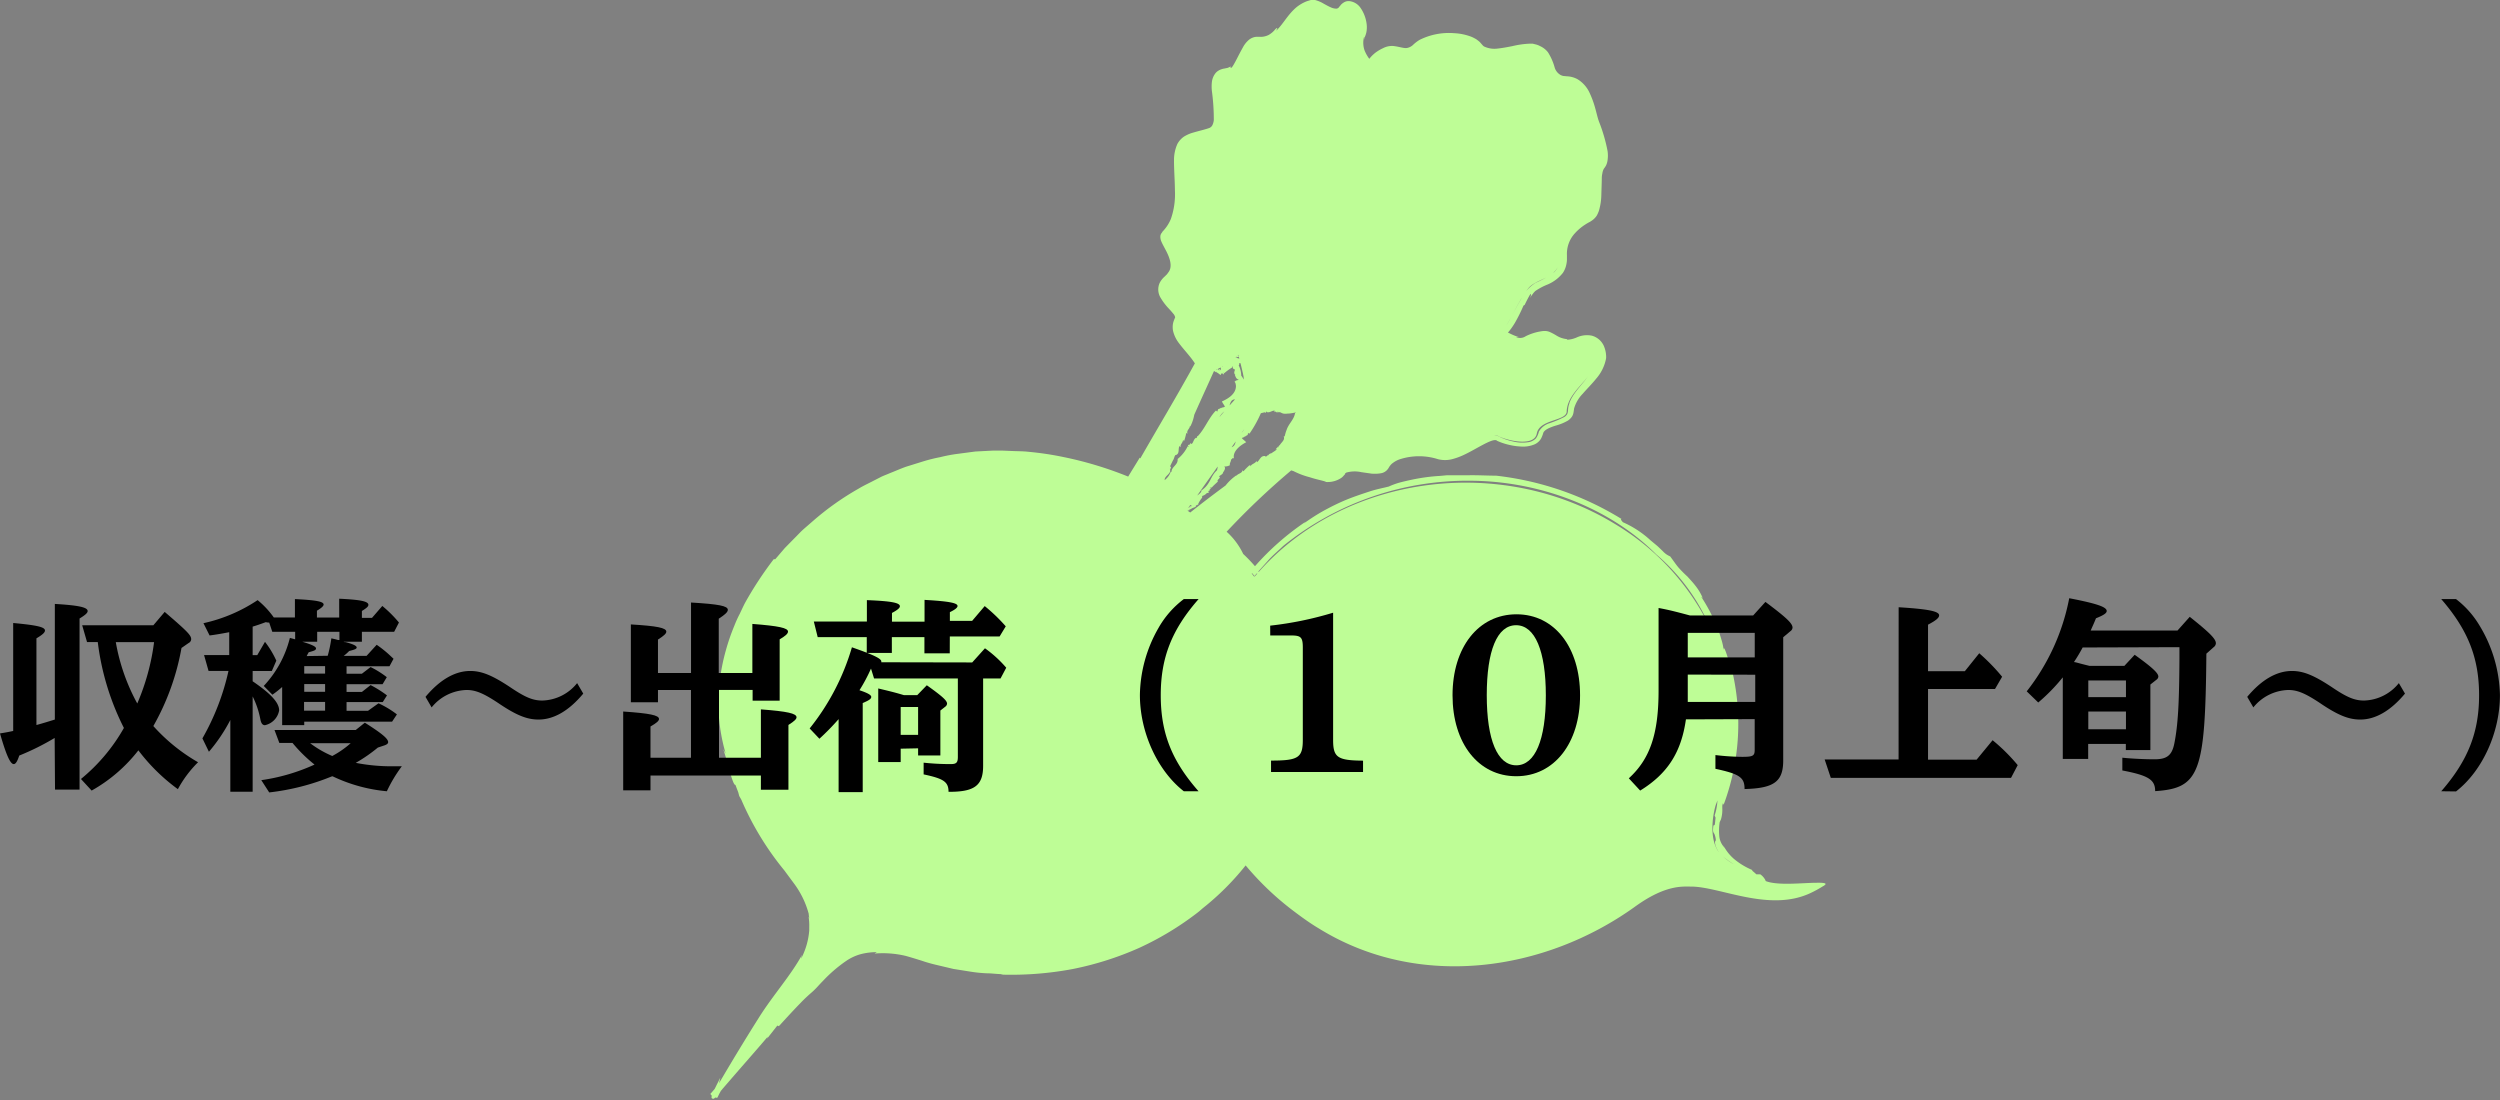 <svg xmlns="http://www.w3.org/2000/svg" viewBox="0 0 407.58 179.35"><rect x="0" y="0" width="407.58" height="179.35" fill="#808080" stroke="none"/><defs><style>.cls-1{fill:#befd96;}</style></defs><g id="レイヤー_2" data-name="レイヤー 2"><g id="レイヤー_1-2" data-name="レイヤー 1"><path class="cls-1" d="M296.18,143.92l0,0,0,0c-2.22,0-6.39.51-8.34-.29,0,0,0,0,0-.09a2.66,2.66,0,0,0-.86-1c-.22,0-.43,0-.64,0-.67-.63-.54-.41-.73-.73a11.47,11.47,0,0,1-2.94-1.8,7.36,7.36,0,0,1-1.49-1.79s0,0,0,0a3.14,3.14,0,0,1-.89-2,9.43,9.43,0,0,1,.07-2.18l.21-.45a5.4,5.4,0,0,0,.22-1.82l0-.38a1.42,1.42,0,0,1,.07-.32c0-.14.08-.13.14.15a37.68,37.68,0,0,0,1.51-21.36c-.12-.24-.2-.72-.39-1.25l-.52-1.65c-.32-1-.63-1.74-.57-.91a10.69,10.69,0,0,0-.43-1.93c-.12-.4-.25-.82-.39-1.25s-.36-.86-.54-1.29a29.4,29.4,0,0,0-2.33-4.31.84.84,0,0,1,.33.39,8.68,8.68,0,0,0-1.29-2.2c-.44-.57-.86-1-1.27-1.46a19.09,19.09,0,0,1-1.35-1.35c-.46-.5-.88-1.16-1.47-1.94a3.41,3.41,0,0,1-1.19-.84c-.26-.26-.57-.55-.9-.86l-1.11-.92a16.44,16.44,0,0,0-4.5-2.95c-.34-.37-.41-.54-.21-.52a49.6,49.6,0,0,0-20.47-7.07c-1.37,0-2.87-.09-4.42-.07l-2.37,0-1.2,0-1.19.11a30.55,30.55,0,0,0-4.57.62c-.71.15-1.4.31-2,.47a12.16,12.16,0,0,0-1.74.64c-.92.24-2,.43-3.15.81s-2.37.78-3.61,1.28-2.48,1.11-3.68,1.76-2.34,1.4-3.39,2.15a2.91,2.91,0,0,1,.37-.33,43,43,0,0,0-8.36,7.32,24.37,24.37,0,0,0-1.92-2,11.48,11.48,0,0,0-2.7-3.62,121.69,121.69,0,0,1,10.53-10l.38.12a12.84,12.84,0,0,0,2.66,1c1.14.39,2.41.59,2.64.77a4,4,0,0,0,2.38-.6,1.93,1.93,0,0,0,.5-.44l.22-.24,0-.06c0-.08.12-.12.19-.19a5,5,0,0,1,2.47-.07l1.68.24a6.8,6.8,0,0,0,1,0,4.66,4.66,0,0,0,.68-.1,1.77,1.77,0,0,0,.83-.5l.17-.21.1-.16.07-.11a1.07,1.07,0,0,1,.15-.22,2,2,0,0,1,.41-.41,4.09,4.09,0,0,1,1.19-.64,10.22,10.22,0,0,1,6.24,0,4.67,4.67,0,0,0,2.23,0,10.64,10.64,0,0,0,1.83-.65c1.13-.52,2.14-1.13,3.14-1.66s2.09-1.05,2.41-.69a10,10,0,0,0,1.89.64,10.29,10.29,0,0,0,2,.29,4.8,4.8,0,0,0,2.25-.37,2.35,2.35,0,0,0,1-.89,4.64,4.64,0,0,0,.37-.92c.15-.52,1-.92,2.14-1.26a8.34,8.34,0,0,0,1.89-.79,2.62,2.62,0,0,0,.56-.51,1.69,1.69,0,0,0,.35-.81l.07-.43a1.57,1.57,0,0,1,.05-.3,5.73,5.73,0,0,1,1.39-2.33c.67-.78,1.46-1.55,2.2-2.47a6.94,6.94,0,0,0,1.61-3.33,4.54,4.54,0,0,0-.31-1.84,3,3,0,0,0-2-1.82,4,4,0,0,0-2.43.26,4.55,4.55,0,0,1-1.56.4c-.2-.05-.17-.1.26-.09a3.85,3.85,0,0,1-2-.56,9.61,9.61,0,0,0-1.09-.59,2.1,2.1,0,0,0-.81-.19,3.6,3.6,0,0,0-.75.07,8.56,8.56,0,0,0-2.43.79,1.56,1.56,0,0,1-1.58.11s0,0,.1,0l.35,0a4.87,4.87,0,0,1-.64-.2c-.24-.1-.48-.2-.72-.32l-.39-.19.3-.37A11.75,11.75,0,0,0,247,52.6a26.61,26.61,0,0,0,1.38-2.78l.19-.11c.3-.63.61-1.23.95-1.81.09.12.21.26-.4,1.15.2-.32.41-.63.62-.93l.33-.44c.11-.09.15-.17.27-.26a10.46,10.46,0,0,1,2-1.05,6.27,6.27,0,0,0,2.46-1.88,3.82,3.82,0,0,0,.59-1.52,3.28,3.28,0,0,0,.07-.75l0-.64A4.93,4.93,0,0,1,256.79,38a8.21,8.21,0,0,1,1.67-1.4c.16-.11.33-.2.49-.3a3.85,3.85,0,0,0,.65-.39,2.9,2.9,0,0,0,.73-.77,5,5,0,0,0,.34-.76,9.83,9.83,0,0,0,.4-2.62l.07-2.37c0-.37,0-.74.09-1.08a2.18,2.18,0,0,1,.22-.74c-.09.08.29-.37.41-.65a2.66,2.66,0,0,0,.23-.84,5.23,5.23,0,0,0,0-1.43,26.24,26.24,0,0,0-1.39-4.79c-.25-.67-.41-1.46-.64-2.26a15.32,15.32,0,0,0-.88-2.41,5.09,5.09,0,0,0-2-2.28,3.9,3.9,0,0,0-1.73-.47l-.51-.05c-.14,0-.29-.07-.43-.12a2.07,2.07,0,0,1-1.07-1.34,9.19,9.19,0,0,0-1.08-2.42,3.48,3.48,0,0,0-1.29-1,3,3,0,0,0-.79-.29l-.4-.1-.47,0a14.39,14.39,0,0,0-2.84.4c-.86.17-1.7.33-2.52.41A3.92,3.92,0,0,1,242,7.6a.82.82,0,0,1-.29-.23s-.28-.32-.45-.51a5.84,5.84,0,0,0-.64-.5c-.23-.12-.46-.25-.7-.35a9,9,0,0,0-2.86-.6,10.68,10.68,0,0,0-5.6,1.08,5.88,5.88,0,0,0-1.11.85,2,2,0,0,1-.82.45c-.55.17-1.25-.16-2.37-.29a3.13,3.13,0,0,0-1.67.35,6.85,6.85,0,0,0-1.25.74,5.68,5.68,0,0,0-1,1,6.08,6.08,0,0,1-.76-1.34A3.72,3.72,0,0,1,222.39,6c.06,0,0,.26,0,.47a4.91,4.91,0,0,1,.15-.51l.1-.26.11-.37a4.26,4.26,0,0,0,.05-1.46,5.84,5.84,0,0,0-1-2.6A2.54,2.54,0,0,0,220.22.22a1.56,1.56,0,0,0-.71,0,1.52,1.52,0,0,0-.57.28,1.54,1.54,0,0,0-.37.34l-.23.27a.58.58,0,0,1-.49.3,2.12,2.12,0,0,1-.9-.22c-.36-.15-.72-.36-1.11-.57A5.42,5.42,0,0,0,214.39,0a1.74,1.74,0,0,0-.68,0l-.36.11a4.33,4.33,0,0,0-.71.27,6.28,6.28,0,0,0-1.25.78C209.9,2.41,209.16,4,208.06,5c0-.06.48-.8-.14-.24a3.78,3.78,0,0,1-1.09.94,3,3,0,0,1-1.25.31,7.22,7.22,0,0,0-.87,0,2.28,2.28,0,0,0-1.08.47,4.2,4.2,0,0,0-1,1.25c-.86,1.53-1.25,2.5-1.81,3.28-.18.08-.35,0-.1-.24a1.76,1.76,0,0,1-.38.21,1.14,1.14,0,0,1-.43.13,2.84,2.84,0,0,1-.28.06,2.64,2.64,0,0,0-.52.13,2.09,2.09,0,0,0-.91.59,2.83,2.83,0,0,0-.63,1.54,6.85,6.85,0,0,0,0,1.35,35.54,35.54,0,0,1,.32,4.76,2.33,2.33,0,0,1-.26.92,1,1,0,0,1-.6.45c-.8.27-1.65.45-2.58.73a5.68,5.68,0,0,0-1.42.63,3.43,3.43,0,0,0-1.08,1.2,6.42,6.42,0,0,0-.55,2.67c0,1.71.14,3.32.15,4.94a12.11,12.11,0,0,1-.66,4.61,6.46,6.46,0,0,1-1.23,1.93l-.19.21,0,.06a1,1,0,0,0-.29.58,1.88,1.88,0,0,0,.17.93c.19.44.4.8.59,1.17.78,1.41,1.32,2.93.49,3.9a2.34,2.34,0,0,1-.24.31l-.36.35a3.48,3.48,0,0,0-.77,1,2.61,2.61,0,0,0,.17,2.44,9.62,9.62,0,0,0,1.37,1.79c.24.26.48.53.68.78a1.23,1.23,0,0,1,.3.55s0,0,0,.08l-.06.13-.11.27a3.74,3.74,0,0,0-.17.57,3.34,3.34,0,0,0,0,1.18,5.27,5.27,0,0,0,1,2.07c.86,1.14,1.85,2.13,2.56,3.25-2.87,5.25-6,10.43-8.89,15.49l-.1-.11c-.6,1-1.23,2-1.88,3.08a60,60,0,0,0-10.56-3.19,50.63,50.63,0,0,0-5.67-.85c-.95-.11-1.92-.09-2.88-.14l-1.45-.06c-.49,0-1,0-1.45,0l-2.9.15-2.88.38a24.7,24.7,0,0,0-2.85.54,26.22,26.22,0,0,0-2.81.7l-2.76.86c-.9.32-1.77.71-2.66,1.06-.44.19-.89.36-1.32.55l-1.27.65c-.83.44-1.7.83-2.5,1.32a45.08,45.08,0,0,0-7.35,5.2l-1.59,1.38c-.53.47-1,1-1.52,1.51l-1.57,1.6-1.55,1.81-.25,0a59,59,0,0,0-4.61,7c-.34.62-.62,1.27-.93,1.91a18.66,18.66,0,0,0-.88,1.94,33.89,33.89,0,0,0-1.38,4,33,33,0,0,0-1.23,8.44,30.18,30.18,0,0,0,1.19,8.37l-.4-.71c.58,1.55,1.54,6,2,5.84.15.39.29.79.45,1.18l.17.64c.12.2.23.4.34.6a48,48,0,0,0,7,11.51l1.62,2.19a14.55,14.55,0,0,1,2.37,4.91c0,.28.08.55.1.79,0-.13-.08-.26-.13-.38a9.7,9.7,0,0,1,.11,1.88c0,.15,0,.3,0,.45a12,12,0,0,1-1.18,4.28c-.06.1-.11.22-.17.31.1-.26,0-.16.21-.7-1.86,3.41-4.72,6.57-7,10.18s-4.47,7.23-6.57,10.81l.22-.93c-.23.45-.48.95-.74,1.48l-.19.38c-.25.28-.53.63-.71.81h0l.09.1a.86.86,0,0,1,.13.14l0,.08a1.3,1.3,0,0,0,0,.15.24.24,0,0,0,0,.19.27.27,0,0,0,.25.11.16.16,0,0,0,.11,0,2.33,2.33,0,0,0,.23-.19h0a2.73,2.73,0,0,1,.31.06c.07,0,0-.09.1-.16l.23-.48.28-.51c.11-.12.21-.24.31-.37l1.47-1.7c2-2.31,4.13-4.72,5.86-6.76l-.11.32,1.67-2.13.25.1c1.18-1.29,2.34-2.56,3.53-3.78.6-.63,1.19-1.18,1.86-1.76s1.19-1.23,1.79-1.83a23.31,23.31,0,0,1,3.84-3.3,8,8,0,0,1,2.32-1.07,10.47,10.47,0,0,1,2.63-.33,3.61,3.61,0,0,0-.36.23,16.15,16.15,0,0,1,5.06.38c.81.22,1.69.5,2.54.76a25,25,0,0,0,2.6.74l2.66.63,2.71.43a22.8,22.8,0,0,0,2.72.28c.91,0,1.81.16,2.71.13l-.49.08a54.48,54.48,0,0,0,11.75-.9,51.22,51.22,0,0,0,10.89-3.46,49,49,0,0,0,9.52-5.76c.29-.22.56-.47.84-.71a43.1,43.1,0,0,0,6.9-6.87l.08-.1a47,47,0,0,0,7.82,7.44h0c1.32,1,2.7,2,4.15,2.86,16.3,10.06,36.82,7,51.53-3.59,5-3.61,7.77-3.25,9.12-3.26,4.75,0,12.82,4.28,19.59,1a17.9,17.9,0,0,0,1.82-1h0v0C298.14,144,297.52,143.9,296.18,143.92ZM204.47,94h.09l-.05.06Zm-2.9-30.81h0l0-.07S201.56,63.18,201.57,63.2Zm-.74-3.76h0Zm1.41-.22c.18.74.37,1.49.51,2.24a2,2,0,0,1,0,.44,2.67,2.67,0,0,0-.39-.65,3.91,3.91,0,0,0-.42-1.69C202.15,59.5,201.87,59.09,202.24,59.22Zm.7,11.92a.2.2,0,0,1,.1.08c-.06-.22.54-.19.36-.48l.11,0-.06-.17c.12.06.32.14.23.18a19.32,19.32,0,0,0,1.88-3.37c.24-.06.47-.12.7-.16l0,.14.29-.29a.24.24,0,0,1,0,.13c.48.13.85-.29,1.26-.24,0,.06-.05.18,0,.25.31-.35.33.46.57-.23a1,1,0,0,1-.06.25,1,1,0,0,1,.41,0l.13.06a1.36,1.36,0,0,0,.39.15,1.92,1.92,0,0,0,.61,0c.57,0,1-.13,1.4-.18,0,0,0,.07,0,.11l-.12-.07c-.12,1.07-1.05,1.78-1.37,2.77a5.82,5.82,0,0,0-.32,1.08l-.17,0c.26.59-.35.94-.62,1.41a.67.67,0,0,0-.29.43l-.1-.21c.11.33-.4.19-.11.55l-.06,0-.12,0c0,.05,0,.08,0,.12-.25.15-.49.31-.73.47a.59.59,0,0,0-.47.31l-.08,0,0-.08-.08.16a2.2,2.2,0,0,0-.25.17h-.05s0,0,0-.11c-.82-.14-.92.69-1.4,1l-.12-.25c0,.4-.64.47-.84.79l-.07-.11,0,.24-.17-.19a11.23,11.23,0,0,0-1,1l-.14-.19c-.08.56-.75.52-1,.93l0-.09a7.79,7.79,0,0,0-1.77,1.66c-2.08,1.53-4,3-5.77,4.41-.14-.11-.3-.21-.45-.31a1.19,1.19,0,0,0,.44-.14l-.27,0a3.78,3.78,0,0,1,.4-.11c.16-.18.6-.27.87-.41h0c-.29,0,0-.18.1-.25l.19,0c.36-.08-.53-.11,0-.13a4.57,4.57,0,0,1,.7-1.11c-.19,0,.24-.3-.26-.19a1.63,1.63,0,0,0,1-.53c.05,0,.1,0,.07,0,.79-.23-.41-.22.51-.44-.53,0,.44-.35-.13-.45a1.5,1.5,0,0,1,.35,0c.27-.35.76-.73,1-1-.3-.27.67-.59.16-.84.28-.17.76-.43.68-.71l.06,0c.17-.29.4-.64.13-.89a1.63,1.63,0,0,0,.94-.22c-.15-.23.21-.6.16-.93.32,0,0-.26.48-.19-.22-1,.8-2,2-2.61-.15-.18-.52-.46-.72-.67.05,0,.11,0,.09,0C202.4,71.34,202.9,71.33,202.94,71.14ZM194.1,82.68a.9.9,0,0,0-.39.12l.33-.45c.17,0,.34.06.08.12h.19c0,.12-.23,0-.38.16S194.27,82.58,194.1,82.68Zm.12-.58,0-.06A.07.07,0,0,1,194.22,82.1Zm4.3-6c0,.18-.07.37-.1.55-1.18,1.11-1,2.24-2.57,3.33.07.24-.27.52-.67.81C196.22,79.3,197.34,77.73,198.52,76.06Zm-4.86,6.81a.21.21,0,0,1-.08.12Zm7.09-9.94,0,0,.71-1C201.37,72.34,201.29,72.74,200.75,72.93Zm-.3-6.86c.14-.46.27-.94.81-1l.09,0ZM198.81,68a2.68,2.68,0,0,1,.79-.92C199.34,67.37,199.08,67.68,198.81,68Zm3.55,2.65.47-.67A2.39,2.39,0,0,1,202.36,70.63ZM201.94,58l-.17-.05.13-.11A.94.94,0,0,1,201.94,58Zm-.36.11a.92.92,0,0,0,0,.16,2.15,2.15,0,0,0,.38-.15l.09.35-.46-.13a.17.17,0,0,1,0-.07h0l0,0-.16,0Zm-.94.72h0ZM199,59.91c.05.21.11.4-.05.24l.08.17c-.13.12-.14-.16-.29-.16s.16.28,0,.24c-.32-.45-.31,0-.49-.1Zm-1.05.58a1.15,1.15,0,0,0,.4.24l-.18-.19a1,1,0,0,1,.28.23c.12,0,.37.31.61.37,0,0,0,0,0,0-.07-.32.17-.24.28-.24l.12.11c.23.24-.11-.65.13-.16a8.85,8.85,0,0,1,1.27-.93c0-.1,0-.15.1-.21,0,.22,0,.45.4.54-.09.24-.28.63.06.88h-.09a2.59,2.59,0,0,0,.23.52,1.3,1.3,0,0,0,.42.29c-.64.09-.52.19-.73.31.21.14.2.39.25.66h0c0,1.23-1.08,2-2.29,2.54.1.24.38.62.53.89,0,0-.1-.05-.08-.07-.06.2-.52.11-.59.3a.18.18,0,0,1-.09-.1c0,.25-.52.11-.41.46l-.1,0,0,.19c-.11-.08-.28-.2-.19-.23-1.24,1.23-1.82,3-3.06,4.28l-.07-.12,0,.39a.26.26,0,0,1-.09-.1c-.47.2-.46.76-.78,1.05-.06,0-.12-.16-.22-.16.1.45-.73.11-.2.67a.54.54,0,0,1-.22-.16,6.05,6.05,0,0,1-1.65,2.09c.1,1-1,1.23-1,2.13l-.11-.09a2.85,2.85,0,0,1-1,1.4c-.06-.74,1.18-1,.84-1.87l.2.15c-.26-.23.2-.33-.16-.52l0-.08h.06s0,0,0-.06l.44-.9a.45.45,0,0,0,.12-.25l.07-.16,0,0s0,0,0-.06l.18-.37a.15.15,0,0,1,0,.06c.75-.2.4-1,.65-1.48l.23.18c-.18-.39.29-.67.3-1l.11.08-.09-.25.23.13a10.23,10.23,0,0,0,.34-1.29l.2.14c-.2-.58.37-.78.39-1.26l.07.07a6.65,6.65,0,0,0,.64-1.9C195.77,65.21,196.86,62.85,197.92,60.49Zm1.31-.73.12-.06A.1.1,0,0,1,199.23,59.76Zm45-5.26Zm0,0,.06,0-.06,0,.27.13-.27-.13Zm38.36,86.38a9.69,9.69,0,0,1-1.86-1.36,2.41,2.41,0,0,0,.24.21A19.34,19.34,0,0,0,282.63,140.88Zm-2.43-2a2.94,2.94,0,0,1-.31-.5c-1.36-2.61-.37-6.61-.1-7.31.08-.19.15-.38.22-.58a9.45,9.45,0,0,1-.46,2.47l.15.34c-.11,1.16-.12,1.23-.21,1.23s-.18-.07-.2.85a.86.86,0,0,0,.21.55,3.4,3.4,0,0,1,.25,1.09C279.47,137.16,279.61,138,280.2,138.88ZM281.63,125c-.06.34-.14.66-.22,1C281.48,125.66,281.56,125.33,281.63,125ZM206.69,91.44c.75-.87,1.67-1.61,2.51-2.43a47.86,47.86,0,0,1,31-10.63c11.3.17,22.45,4.6,29.82,12a32.36,32.36,0,0,1,8.89,12.17h0a40,40,0,0,0-15.42-17c-18.82-11.62-44.29-8.1-58.28,7.7l-.06-.09Zm-2.17,2.47.36-.41H205c-.14.16-.29.32-.43.49l-.06-.08-.07.07-.39-.51h.11C204.28,93.62,204.4,93.76,204.52,93.91Zm-.64-.79,0,0c-.52-.68-1.05-1.35-1.61-2C202.8,91.8,203.35,92.45,203.88,93.12Zm52-27.41a3.81,3.81,0,0,0-.24,1.14,1.78,1.78,0,0,1-.13.64A1.34,1.34,0,0,1,255,68a16.46,16.46,0,0,1-2.39,1,3,3,0,0,0-1.73,1.38,2.92,2.92,0,0,1-.48,1.09,2.12,2.12,0,0,1-1.16.61,6.27,6.27,0,0,1-2.45-.08,9.52,9.52,0,0,1-2.17-.71,1.78,1.78,0,0,0-1.05-.29,1.25,1.25,0,0,1,.8.13c.91.53,5.75,1.89,6.18-.46s4.83-2,4.87-3.58c.07-2.26,2-3.86,3.45-5.68l-.17.22C257.67,63,256.4,64.2,255.86,65.71Zm-5.59-19.56A6.37,6.37,0,0,0,248,48.74c-.59,1-1.11,2-1.66,3A12.15,12.15,0,0,1,245,53.86h0c1.28-1.53,2.46-4.73,4.15-6.84.88-1.1,2.74-1.46,4-2.41A20.36,20.36,0,0,1,250.27,46.15Zm2.84-1.6a3.2,3.2,0,0,0,.83-1,2.92,2.92,0,0,1-.54.79A3.7,3.7,0,0,1,253.11,44.55Zm1-1.75v-.06a0,0,0,0,0,0,0Zm-.16.58.09-.26ZM223.19,9.61h0l-.09-.13Z"/><path class="cls-1" d="M203,72.15h0l0,0Z"/><path class="cls-1" d="M194.88,82.66c.06,0,.06,0,.09-.06Z"/><path class="cls-1" d="M199.14,65.4h0s0,0,0,0Z"/><path class="cls-1" d="M199.12,61.15H199S199.09,61.15,199.12,61.15Z"/><path class="cls-1" d="M261.87,58.42a0,0,0,0,1,0,0v0Z"/><path class="cls-1" d="M281.14,138.19c0-.06-.18-.36-.24-.58A3,3,0,0,0,281.14,138.19Z"/><path d="M8.91,120.31a41,41,0,0,1-5.77,2.87c-.33,1-.6,1.39-.9,1.39-.56,0-1.22-1.45-2.24-5,1-.16,1.35-.23,2.15-.4V101.57c3.89.36,5.18.66,5.18,1.22,0,.33-.4.69-1.39,1.28V118.2c1.12-.3,2.15-.63,3-.89V98.46c3.93.23,5.35.56,5.35,1.16,0,.3-.36.63-1.32,1.22v27.89h-4ZM13.2,127a29.46,29.46,0,0,0,7-8.32,42.34,42.34,0,0,1-4.26-14H14.19l-.79-2.74H25l1.85-2.18c3.69,3.17,4.32,3.8,4.32,4.46a.74.74,0,0,1-.43.62l-1.15.8A40,40,0,0,1,25,118.37a29.45,29.45,0,0,0,7.29,5.9A18.47,18.47,0,0,0,29,128.66a30.74,30.74,0,0,1-6.44-6.33,25.38,25.38,0,0,1-7.62,6.56Zm5.68-22.31a32.28,32.28,0,0,0,3.5,10,37.27,37.27,0,0,0,2.74-10Z"/><path d="M43.89,101.5a2.21,2.21,0,0,1-.56-.07c-1.09.4-1.48.53-2.14.73v4.65h.75l1.26-2.17a15.2,15.2,0,0,1,1.85,3.07l-.73,1.68H41.19v1.68c2.93,2,4.32,3.47,4.32,4.75a3,3,0,0,1-2.31,2.41c-.4,0-.63-.29-.76-1a14.24,14.24,0,0,0-1.25-3.69v15.54H37.55V117.38a27.07,27.07,0,0,1-3.49,5.18L33,120.38a39.14,39.14,0,0,0,4.25-11H34l-.73-2.58h4.1v-3.73c-.89.17-2.15.4-3.2.53l-1-2A25.93,25.93,0,0,0,42,97.84a14.3,14.3,0,0,1,2.64,2.83h3.44v-3c3.46.17,4.68.4,4.68.89,0,.23-.33.56-1.09,1v1.12h3.63V97.61c3.44.16,4.76.42,4.76,1,0,.27-.3.53-1.06,1v1.12h1.65l1.68-1.94a20.39,20.39,0,0,1,2.71,2.7L64.26,103H59v1.62h-3l.2.07.16,0c1.13.3,1.79.59,1.79.86s-.37.36-1.23.59a6.93,6.93,0,0,1-.89.79h3.73l1.65-1.81A18.36,18.36,0,0,1,63.73,107l.43.4-.66,1.22h-7v1.22H59l1.42-1.09a15.62,15.62,0,0,1,2.64,1.65l-.69,1.15H56.5v1.26H59l1.42-1.12a18.57,18.57,0,0,1,2.67,1.68l-.69,1.09H56.5v1.42H60l1.71-1.22a15.48,15.48,0,0,1,3,1.81l-.79,1.19H49.6v.56H46V112a15.77,15.77,0,0,1-1.59,1.26L43,111.83A17.63,17.63,0,0,0,47.26,104l.86.23V103H44.39Zm10.2,25.08a38.13,38.13,0,0,1-10.2,2.61l-1.29-2a31.4,31.4,0,0,0,8.68-2.54,23.74,23.74,0,0,1-3.59-3.53H45.54l-.79-2.11H58l1.48-1.19c2.77,1.75,3.8,2.61,3.8,3.17,0,.23-.2.39-.6.53l-1.08.36A25.36,25.36,0,0,1,58,124.37a30.48,30.48,0,0,0,6,.56c.33,0,.85,0,1.51,0A23.09,23.09,0,0,0,63.07,129a25.93,25.93,0,0,1-8.85-2.44Zm-.66-19.67a21.16,21.16,0,0,0,.59-2.84c.63.14.73.17,1.09.27l.23,0V103H51.71v1.62H49.27c1.55.46,2.25.79,2.25,1.09s-.33.39-1.19.63l-.2.36-.13.26ZM49.6,108.6v1.22H53V108.6ZM53,111.53H49.6v1.26H53Zm-3.43,2.91v1.42H53v-1.42Zm1,6.73a16.83,16.83,0,0,0,3.6,2.08,15.37,15.37,0,0,0,3-2.08Z"/><path d="M69.37,113.61c2.34-2.8,4.82-4.22,7.29-4.22,1.88,0,3.63.72,6.6,2.7,2.41,1.62,3.63,2.12,5.15,2.12a7.51,7.51,0,0,0,5.68-2.84l1,1.71c-2.34,2.81-4.81,4.23-7.29,4.23-1.88,0-3.63-.69-6.6-2.71-2.38-1.58-3.67-2.11-5.12-2.11a7.57,7.57,0,0,0-5.71,2.84Z"/><path d="M112.66,109.72V98.23c4.56.27,6,.56,6,1.19,0,.36-.43.76-1.48,1.45v8.85h5.48v-8c4.32.33,5.81.66,5.81,1.25,0,.33-.4.7-1.36,1.26v10H122.7v-1.75h-5.48v11.06h6.83v-7.89c4.32.33,5.81.66,5.81,1.29,0,.29-.33.62-1.32,1.25v10.56h-4.49v-2.31h-18v2.41h-4.45V116c4.32.3,5.84.6,5.84,1.22,0,.3-.4.66-1.39,1.22v5.09h6.6V112.49h-5.38v2h-4.42V101.8c4.29.26,5.78.56,5.78,1.18,0,.3-.37.66-1.36,1.29v5.45Z"/><path d="M158.5,108l2.08-2.31a19.52,19.52,0,0,1,3.47,3.17l-.93,1.75h-2.84v14.25c0,3.21-1.41,4.26-5.64,4.23,0-1.62-.79-2.15-4.06-2.84v-1.91a40.33,40.33,0,0,0,4.46.23c.89,0,1.12-.27,1.12-1.16v-12.8H142.5L142,109a27,27,0,0,1-1.88,3.53c1.29.43,1.92.76,1.92,1.09s-.37.56-1.39,1v14.52h-3.93V117.24a39.57,39.57,0,0,1-3.13,3.2L132,118.76a38.26,38.26,0,0,0,6.89-13.23c3.5,1.22,4.82,1.85,4.79,2.31a.21.21,0,0,1,0,.13Zm-3.66-1.49h-4.13v-2.64H145.4v2.58h-4.09v-2.58h-8l-.63-2.54h8.65V97.84c4,.16,5.38.43,5.38,1,0,.27-.37.6-1.29,1.09v1.42h5.31V97.8c4,.23,5.38.5,5.38,1,0,.26-.39.59-1.25,1v1.42h3.63l2.05-2.41a28.48,28.48,0,0,1,3.43,3.3l-1,1.65h-8.12Zm-8,15.55v2.18h-3.66v-12c1.55.37,2.34.56,3.4.86l.79.23h2.17l1.56-1.61c2.54,1.81,3.3,2.5,3.3,3a.68.68,0,0,1-.3.5l-.79.62v7.33h-3.63V122Zm2.84-6.8h-2.84v4.55h2.84Z"/><path d="M193,129c-4.29-3.34-7.16-9.61-7.16-15.68a22.53,22.53,0,0,1,3-10.89A15.4,15.4,0,0,1,193,97.67h2.41c-4.39,5-6.17,9.57-6.17,15.68S191,124,195.4,129Z"/><path d="M207.08,102a56.35,56.35,0,0,0,10.26-2.11v20.72c0,2.87.69,3.37,4.88,3.4v1.85h-15V124c4.45,0,5.18-.46,5.18-3.4v-15c0-1.72-.3-2-1.95-2h-3.36Z"/><path d="M257.6,113.35c0,7.82-4.22,13.2-10.4,13.2s-10.39-5.38-10.39-13.2,4.22-13.2,10.43-13.2S257.6,105.56,257.6,113.35Zm-15.21,0c0,7.29,1.74,11.42,4.81,11.42s4.82-4.16,4.82-11.39-1.75-11.45-4.85-11.45S242.39,106.09,242.39,113.35Z"/><path d="M274.86,117.28c-.76,5.38-3,8.87-7.46,11.61l-1.85-2c3.47-3.17,4.85-7.26,4.85-14.29V99.12c1.78.33,2.91.63,5.12,1.22h10.3l2-2.21c3.4,2.54,4.42,3.5,4.42,4.19a.75.75,0,0,1-.33.57l-1.19,1v19.83c.07,3.67-1.38,4.79-6.3,4.92,0-1.88-.76-2.44-4.75-3.3v-2.24a39.62,39.62,0,0,0,4.35.29c1.79,0,2.05-.16,2.05-1.15v-5Zm.3-7.3v2.64c0,.73,0,1.19,0,1.82h11V110Zm10.92-6.8H275.16v4h10.92Z"/><path d="M309.54,99c4.85.3,6.6.66,6.6,1.32,0,.4-.49.83-1.81,1.52v7.59h6l2.35-2.93a32.66,32.66,0,0,1,3.73,3.83l-1.16,2H314.33v11.52h7.92l2.61-3.17a30.1,30.1,0,0,1,4.09,4.06l-1.09,2.08H298.48l-1-3h12.05Z"/><path d="M339.54,105.56a27.65,27.65,0,0,1-1.42,2.38c.23,0,.82.19,1.38.33s.5.13,1.16.29h5.68l1.68-1.81c2.94,2.11,3.86,3,3.86,3.56a.68.68,0,0,1-.3.5l-1,.79v10.69h-4v-1h-6.14v2.44H336.3v-13.3a29.93,29.93,0,0,1-4,4.1l-1.88-1.82a35.26,35.26,0,0,0,6.93-15.18c4.46.86,6.11,1.42,6.11,2.08,0,.36-.5.69-1.75,1.19-.4,1-.43,1-.86,2H355l2-2.24c3.27,2.61,4.26,3.6,4.26,4.32a.85.85,0,0,1-.36.63l-1.19,1.06c-.17,19.47-1.09,21.94-8.35,22.41,0-1.85-1.06-2.55-5.35-3.37v-2.08c1.52.16,3.66.26,5.25.26,2,0,2.84-.62,3.23-2.6.6-3,.79-6.64.83-13.83v-1.85Zm7.06,8.09v-2.71h-6.14v2.71Zm-6.14,5.24h6.14V116h-6.14Z"/><path d="M366.37,113.61c2.34-2.8,4.81-4.22,7.29-4.22,1.88,0,3.63.72,6.6,2.7,2.41,1.62,3.63,2.12,5.15,2.12a7.51,7.51,0,0,0,5.68-2.84l1,1.71c-2.34,2.81-4.82,4.23-7.29,4.23-1.88,0-3.63-.69-6.6-2.71-2.38-1.58-3.67-2.11-5.12-2.11a7.57,7.57,0,0,0-5.71,2.84Z"/><path d="M398,129c4.36-5,6.17-9.61,6.17-15.65S402.4,102.75,398,97.67h2.41a15.3,15.3,0,0,1,3.8,4.26,22.69,22.69,0,0,1,3.36,11.39c0,6.07-2.83,12.34-7.16,15.71Z"/></g></g></svg>